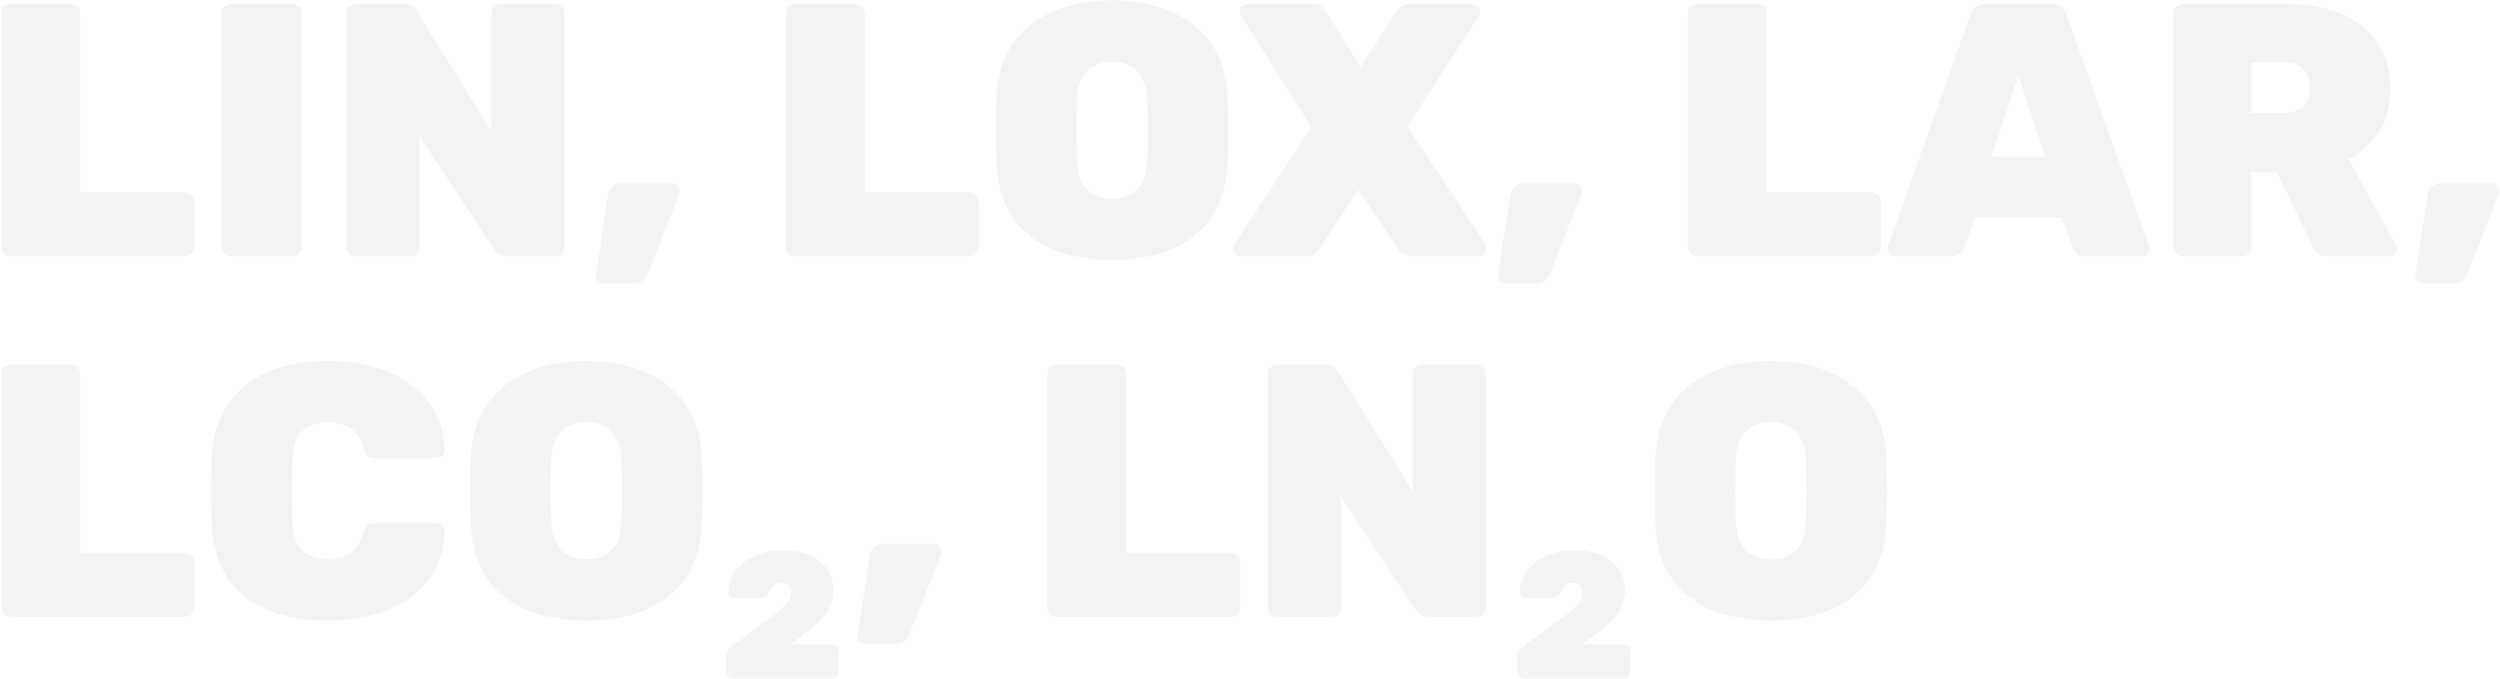 <svg width="1775" height="482" viewBox="0 0 1775 482" fill="none" xmlns="http://www.w3.org/2000/svg">
<path opacity="0.06" d="M7.528 182C5.821 182 4.285 181.403 2.92 180.208C1.555 178.843 0.872 177.221 0.872 175.344V9.456C0.872 7.579 1.555 6.043 2.92 4.848C4.285 3.483 5.821 2.8 7.528 2.8H50.024C51.901 2.8 53.523 3.483 54.888 4.848C56.253 6.043 56.936 7.579 56.936 9.456V136.432H130.92C132.797 136.432 134.419 137.115 135.784 138.48C137.149 139.675 137.832 141.211 137.832 143.088V175.344C137.832 177.221 137.149 178.843 135.784 180.208C134.419 181.403 132.797 182 130.92 182H7.528ZM164.028 182C162.321 182 160.785 181.403 159.42 180.208C158.055 178.843 157.372 177.221 157.372 175.344V9.456C157.372 7.579 158.055 6.043 159.42 4.848C160.785 3.483 162.321 2.8 164.028 2.8H207.548C209.425 2.8 210.961 3.483 212.156 4.848C213.521 6.043 214.204 7.579 214.204 9.456V175.344C214.204 177.221 213.521 178.843 212.156 180.208C210.961 181.403 209.425 182 207.548 182H164.028ZM252.528 182C250.821 182 249.285 181.403 247.92 180.208C246.555 178.843 245.872 177.221 245.872 175.344V9.456C245.872 7.579 246.555 6.043 247.92 4.848C249.285 3.483 250.821 2.8 252.528 2.8H286.576C289.648 2.8 291.867 3.568 293.232 5.104C294.597 6.469 295.536 7.493 296.048 8.176L348.784 92.912V9.456C348.784 7.579 349.467 6.043 350.832 4.848C352.197 3.483 353.733 2.8 355.44 2.8H394.096C395.973 2.8 397.509 3.483 398.704 4.848C400.069 6.043 400.752 7.579 400.752 9.456V175.344C400.752 177.221 400.069 178.843 398.704 180.208C397.509 181.403 395.973 182 394.096 182H360.304C357.061 182 354.757 181.317 353.392 179.952C352.027 178.416 351.088 177.307 350.576 176.624L297.84 96.752V175.344C297.84 177.221 297.157 178.843 295.792 180.208C294.597 181.403 293.061 182 291.184 182H252.528ZM428.276 201.2C426.74 201.2 425.46 200.603 424.436 199.408C423.412 198.384 422.985 197.104 423.156 195.568L431.604 139.504C431.945 137.115 432.884 134.981 434.42 133.104C436.127 131.056 438.601 130.032 441.844 130.032H477.172C478.708 130.032 479.988 130.629 481.012 131.824C482.036 132.848 482.548 134.043 482.548 135.408C482.548 136.261 482.463 137.029 482.292 137.712L460.276 193.52C459.593 195.227 458.484 196.933 456.948 198.64C455.583 200.347 453.279 201.2 450.036 201.2H428.276ZM564.528 182C562.821 182 561.285 181.403 559.92 180.208C558.555 178.843 557.872 177.221 557.872 175.344V9.456C557.872 7.579 558.555 6.043 559.92 4.848C561.285 3.483 562.821 2.8 564.528 2.8H607.024C608.901 2.8 610.523 3.483 611.888 4.848C613.253 6.043 613.936 7.579 613.936 9.456V136.432H687.92C689.797 136.432 691.419 137.115 692.784 138.48C694.149 139.675 694.832 141.211 694.832 143.088V175.344C694.832 177.221 694.149 178.843 692.784 180.208C691.419 181.403 689.797 182 687.92 182H564.528ZM789.684 184.56C773.3 184.56 759.049 182 746.932 176.88C734.985 171.76 725.513 164.08 718.516 153.84C711.689 143.429 708.02 130.544 707.508 115.184C707.337 108.016 707.252 100.677 707.252 93.168C707.252 85.488 707.337 77.893 707.508 70.384C708.02 55.195 711.689 42.395 718.516 31.984C725.513 21.573 735.071 13.723 747.188 8.432C759.305 2.971 773.471 0.24 789.684 0.24C805.727 0.24 819.807 2.971 831.924 8.432C844.041 13.723 853.599 21.573 860.596 31.984C867.593 42.395 871.263 55.195 871.604 70.384C871.945 77.893 872.116 85.488 872.116 93.168C872.116 100.677 871.945 108.016 871.604 115.184C871.092 130.544 867.337 143.429 860.34 153.84C853.513 164.08 844.041 171.76 831.924 176.88C819.977 182 805.897 184.56 789.684 184.56ZM789.684 141.04C796.852 141.04 802.74 138.907 807.348 134.64C811.956 130.203 814.345 123.205 814.516 113.648C814.857 106.309 815.028 99.227 815.028 92.4C815.028 85.403 814.857 78.32 814.516 71.152C814.345 64.837 813.151 59.632 810.932 55.536C808.884 51.44 805.983 48.453 802.228 46.576C798.644 44.699 794.463 43.76 789.684 43.76C784.905 43.76 780.639 44.699 776.884 46.576C773.129 48.453 770.143 51.44 767.924 55.536C765.876 59.632 764.767 64.837 764.596 71.152C764.425 78.32 764.34 85.403 764.34 92.4C764.34 99.227 764.425 106.309 764.596 113.648C764.937 123.205 767.327 130.203 771.764 134.64C776.372 138.907 782.345 141.04 789.684 141.04ZM880.912 182C879.376 182 878.096 181.488 877.072 180.464C876.048 179.269 875.536 177.904 875.536 176.368C875.536 176.027 875.536 175.685 875.536 175.344C875.707 174.832 875.963 174.235 876.304 173.552L931.088 90.352L881.168 11.248C880.485 10.224 880.144 9.285 880.144 8.432C880.144 6.896 880.656 5.616 881.68 4.592C882.875 3.397 884.24 2.8 885.776 2.8H932.112C935.013 2.8 937.232 3.568 938.768 5.104C940.304 6.64 941.328 7.835 941.84 8.688L966.16 47.6L991.248 8.688C991.931 7.835 993.04 6.64 994.576 5.104C996.112 3.568 998.331 2.8 1001.23 2.8H1045.26C1046.8 2.8 1048.08 3.397 1049.1 4.592C1050.3 5.616 1050.9 6.896 1050.9 8.432C1050.9 9.456 1050.64 10.395 1050.13 11.248L999.184 89.84L1054.74 173.552C1055.08 174.235 1055.25 174.832 1055.25 175.344C1055.42 175.685 1055.5 176.027 1055.5 176.368C1055.5 177.904 1054.91 179.269 1053.71 180.464C1052.69 181.488 1051.49 182 1050.13 182H1002C999.099 182 996.88 181.317 995.344 179.952C993.808 178.416 992.869 177.221 992.528 176.368L964.368 134.64L936.976 176.368C936.635 177.221 935.696 178.416 934.16 179.952C932.624 181.317 930.405 182 927.504 182H880.912ZM1068.78 201.2C1067.24 201.2 1065.96 200.603 1064.94 199.408C1063.91 198.384 1063.49 197.104 1063.66 195.568L1072.1 139.504C1072.45 137.115 1073.38 134.981 1074.92 133.104C1076.63 131.056 1079.1 130.032 1082.34 130.032H1117.67C1119.21 130.032 1120.49 130.629 1121.51 131.824C1122.54 132.848 1123.05 134.043 1123.05 135.408C1123.05 136.261 1122.96 137.029 1122.79 137.712L1100.78 193.52C1100.09 195.227 1098.98 196.933 1097.45 198.64C1096.08 200.347 1093.78 201.2 1090.54 201.2H1068.78ZM1205.03 182C1203.32 182 1201.79 181.403 1200.42 180.208C1199.05 178.843 1198.37 177.221 1198.37 175.344V9.456C1198.37 7.579 1199.05 6.043 1200.42 4.848C1201.79 3.483 1203.32 2.8 1205.03 2.8H1247.52C1249.4 2.8 1251.02 3.483 1252.39 4.848C1253.75 6.043 1254.44 7.579 1254.44 9.456V136.432H1328.42C1330.3 136.432 1331.92 137.115 1333.28 138.48C1334.65 139.675 1335.33 141.211 1335.33 143.088V175.344C1335.33 177.221 1334.65 178.843 1333.28 180.208C1331.92 181.403 1330.3 182 1328.42 182H1205.03ZM1345.66 182C1344.12 182 1342.75 181.488 1341.56 180.464C1340.54 179.269 1340.02 177.904 1340.02 176.368C1340.02 175.685 1340.19 175.088 1340.54 174.576L1398.9 10.736C1399.42 8.859 1400.53 7.067 1402.23 5.36C1404.11 3.653 1406.58 2.8 1409.66 2.8H1456.5C1459.75 2.8 1462.22 3.653 1463.93 5.36C1465.63 7.067 1466.74 8.859 1467.26 10.736L1525.88 174.576C1526.05 175.088 1526.14 175.685 1526.14 176.368C1526.14 177.904 1525.54 179.269 1524.34 180.464C1523.32 181.488 1522.04 182 1520.5 182H1481.08C1478.18 182 1476.05 181.317 1474.68 179.952C1473.31 178.587 1472.38 177.307 1471.86 176.112L1463.93 154.608H1402.23L1394.3 176.112C1393.78 177.307 1392.85 178.587 1391.48 179.952C1390.29 181.317 1388.15 182 1385.08 182H1345.66ZM1414.01 111.344H1452.15L1432.95 53.744L1414.01 111.344ZM1549.78 182C1548.07 182 1546.54 181.403 1545.17 180.208C1543.8 178.843 1543.12 177.221 1543.12 175.344V9.456C1543.12 7.579 1543.8 6.043 1545.17 4.848C1546.54 3.483 1548.07 2.8 1549.78 2.8H1622.74C1645.95 2.8 1664.12 8.091 1677.27 18.672C1690.58 29.253 1697.23 44.016 1697.23 62.96C1697.23 74.907 1694.5 85.061 1689.04 93.424C1683.58 101.787 1676.41 108.357 1667.54 113.136L1700.82 173.552C1701.33 174.576 1701.59 175.515 1701.59 176.368C1701.59 177.904 1701.07 179.269 1700.05 180.464C1699.03 181.488 1697.75 182 1696.21 182H1652.95C1649.7 182 1647.23 181.232 1645.52 179.696C1643.82 177.989 1642.71 176.453 1642.19 175.088L1616.59 122.352H1598.16V175.344C1598.16 177.221 1597.48 178.843 1596.11 180.208C1594.92 181.403 1593.38 182 1591.51 182H1549.78ZM1598.16 80.112H1622.48C1628.46 80.112 1632.89 78.491 1635.79 75.248C1638.7 71.835 1640.15 67.653 1640.15 62.704C1640.15 57.584 1638.7 53.232 1635.79 49.648C1633.06 46.064 1628.63 44.272 1622.48 44.272H1598.16V80.112ZM1720.03 201.2C1718.49 201.2 1717.21 200.603 1716.19 199.408C1715.16 198.384 1714.74 197.104 1714.91 195.568L1723.35 139.504C1723.7 137.115 1724.63 134.981 1726.17 133.104C1727.88 131.056 1730.35 130.032 1733.59 130.032H1768.92C1770.46 130.032 1771.74 130.629 1772.76 131.824C1773.79 132.848 1774.3 134.043 1774.3 135.408C1774.3 136.261 1774.21 137.029 1774.04 137.712L1752.03 193.52C1751.34 195.227 1750.23 196.933 1748.7 198.64C1747.33 200.347 1745.03 201.2 1741.79 201.2H1720.03ZM7.528 438C5.821 438 4.285 437.403 2.92 436.208C1.555 434.843 0.872 433.221 0.872 431.344V265.456C0.872 263.579 1.555 262.043 2.92 260.848C4.285 259.483 5.821 258.8 7.528 258.8H50.024C51.901 258.8 53.523 259.483 54.888 260.848C56.253 262.043 56.936 263.579 56.936 265.456V392.432H130.92C132.797 392.432 134.419 393.115 135.784 394.48C137.149 395.675 137.832 397.211 137.832 399.088V431.344C137.832 433.221 137.149 434.843 135.784 436.208C134.419 437.403 132.797 438 130.92 438H7.528ZM232.684 440.56C216.471 440.56 202.305 438.085 190.188 433.136C178.071 428.016 168.513 420.336 161.516 410.096C154.689 399.856 150.935 386.885 150.252 371.184C150.081 364.187 149.996 356.677 149.996 348.656C149.996 340.635 150.081 332.955 150.252 325.616C150.935 310.256 154.775 297.456 161.772 287.216C168.94 276.805 178.583 269.04 190.7 263.92C202.988 258.8 216.983 256.24 232.684 256.24C243.948 256.24 254.444 257.605 264.172 260.336C274.071 262.896 282.86 266.907 290.54 272.368C298.22 277.659 304.279 284.315 308.716 292.336C313.153 300.187 315.457 309.403 315.628 319.984C315.628 321.52 315.031 322.8 313.836 323.824C312.812 324.848 311.532 325.36 309.996 325.36H266.732C264.172 325.36 262.295 324.848 261.1 323.824C259.905 322.8 258.881 321.008 258.028 318.448C255.809 311.109 252.567 306.16 248.3 303.6C244.033 301.04 238.828 299.76 232.684 299.76C225.175 299.76 219.201 301.808 214.764 305.904C210.327 309.829 207.937 316.827 207.596 326.896C207.084 340.891 207.084 355.227 207.596 369.904C207.937 379.973 210.327 387.056 214.764 391.152C219.201 395.077 225.175 397.04 232.684 397.04C238.828 397.04 244.033 395.675 248.3 392.944C252.737 390.213 255.98 385.349 258.028 378.352C258.711 375.621 259.649 373.829 260.844 372.976C262.209 371.952 264.172 371.44 266.732 371.44H309.996C311.532 371.44 312.812 371.952 313.836 372.976C315.031 374 315.628 375.28 315.628 376.816C315.457 387.397 313.153 396.699 308.716 404.72C304.279 412.571 298.22 419.227 290.54 424.688C282.86 429.979 274.071 433.989 264.172 436.72C254.444 439.28 243.948 440.56 232.684 440.56ZM416.434 440.56C400.05 440.56 385.799 438 373.682 432.88C361.735 427.76 352.263 420.08 345.266 409.84C338.439 399.429 334.77 386.544 334.258 371.184C334.087 364.016 334.002 356.677 334.002 349.168C334.002 341.488 334.087 333.893 334.258 326.384C334.77 311.195 338.439 298.395 345.266 287.984C352.263 277.573 361.821 269.723 373.938 264.432C386.055 258.971 400.221 256.24 416.434 256.24C432.477 256.24 446.557 258.971 458.674 264.432C470.791 269.723 480.349 277.573 487.346 287.984C494.343 298.395 498.013 311.195 498.354 326.384C498.695 333.893 498.866 341.488 498.866 349.168C498.866 356.677 498.695 364.016 498.354 371.184C497.842 386.544 494.087 399.429 487.09 409.84C480.263 420.08 470.791 427.76 458.674 432.88C446.727 438 432.647 440.56 416.434 440.56ZM416.434 397.04C423.602 397.04 429.49 394.907 434.098 390.64C438.706 386.203 441.095 379.205 441.266 369.648C441.607 362.309 441.778 355.227 441.778 348.4C441.778 341.403 441.607 334.32 441.266 327.152C441.095 320.837 439.901 315.632 437.682 311.536C435.634 307.44 432.733 304.453 428.978 302.576C425.394 300.699 421.213 299.76 416.434 299.76C411.655 299.76 407.389 300.699 403.634 302.576C399.879 304.453 396.893 307.44 394.674 311.536C392.626 315.632 391.517 320.837 391.346 327.152C391.175 334.32 391.09 341.403 391.09 348.4C391.09 355.227 391.175 362.309 391.346 369.648C391.687 379.205 394.077 386.203 398.514 390.64C403.122 394.907 409.095 397.04 416.434 397.04ZM521.026 481.52C517.271 481.52 515.394 479.643 515.394 475.888V465.904C515.394 464.539 515.821 463.173 516.674 461.808C517.527 460.613 519.234 459.077 521.794 457.2C531.181 450.373 538.775 444.827 544.578 440.56C550.381 436.293 554.647 432.709 557.378 429.808C560.279 426.736 561.73 423.749 561.73 420.848C561.73 418.8 561.218 417.179 560.194 415.984C559.341 414.619 557.549 413.936 554.818 413.936C552.941 413.936 551.405 414.277 550.21 414.96C549.186 415.643 548.333 416.411 547.65 417.264C547.138 418.117 546.711 418.885 546.37 419.568C545.346 421.445 544.407 422.725 543.554 423.408C542.701 424.091 541.591 424.432 540.226 424.432H521.794C518.722 424.432 517.186 422.811 517.186 419.568C517.527 413.936 519.405 408.987 522.818 404.72C526.231 400.283 530.754 396.869 536.386 394.48C542.018 391.92 548.162 390.64 554.818 390.64C566.082 390.64 575.042 393.2 581.698 398.32C588.354 403.44 591.682 410.437 591.682 419.312C591.682 424.261 590.487 428.869 588.098 433.136C585.709 437.232 582.21 441.157 577.602 444.912C572.994 448.837 567.447 453.019 560.962 457.456H589.89C593.645 457.456 595.522 459.333 595.522 463.088V475.888C595.522 479.643 593.645 481.52 589.89 481.52H521.026ZM614.026 457.2C612.49 457.2 611.21 456.603 610.186 455.408C609.162 454.384 608.735 453.104 608.906 451.568L617.354 395.504C617.695 393.115 618.634 390.981 620.17 389.104C621.877 387.056 624.351 386.032 627.594 386.032H662.922C664.458 386.032 665.738 386.629 666.762 387.824C667.786 388.848 668.298 390.043 668.298 391.408C668.298 392.261 668.213 393.029 668.042 393.712L646.026 449.52C645.343 451.227 644.234 452.933 642.698 454.64C641.333 456.347 639.029 457.2 635.786 457.2H614.026ZM750.278 438C748.571 438 747.035 437.403 745.67 436.208C744.305 434.843 743.622 433.221 743.622 431.344V265.456C743.622 263.579 744.305 262.043 745.67 260.848C747.035 259.483 748.571 258.8 750.278 258.8H792.774C794.651 258.8 796.273 259.483 797.638 260.848C799.003 262.043 799.686 263.579 799.686 265.456V392.432H873.67C875.547 392.432 877.169 393.115 878.534 394.48C879.899 395.675 880.582 397.211 880.582 399.088V431.344C880.582 433.221 879.899 434.843 878.534 436.208C877.169 437.403 875.547 438 873.67 438H750.278ZM906.778 438C905.071 438 903.535 437.403 902.17 436.208C900.805 434.843 900.122 433.221 900.122 431.344V265.456C900.122 263.579 900.805 262.043 902.17 260.848C903.535 259.483 905.071 258.8 906.778 258.8H940.826C943.898 258.8 946.117 259.568 947.482 261.104C948.847 262.469 949.786 263.493 950.298 264.176L1003.03 348.912V265.456C1003.03 263.579 1003.72 262.043 1005.08 260.848C1006.45 259.483 1007.98 258.8 1009.69 258.8H1048.35C1050.22 258.8 1051.76 259.483 1052.95 260.848C1054.32 262.043 1055 263.579 1055 265.456V431.344C1055 433.221 1054.32 434.843 1052.95 436.208C1051.76 437.403 1050.22 438 1048.35 438H1014.55C1011.31 438 1009.01 437.317 1007.64 435.952C1006.28 434.416 1005.34 433.307 1004.83 432.624L952.09 352.752V431.344C952.09 433.221 951.407 434.843 950.042 436.208C948.847 437.403 947.311 438 945.434 438H906.778ZM1083.03 481.52C1079.27 481.52 1077.39 479.643 1077.39 475.888V465.904C1077.39 464.539 1077.82 463.173 1078.67 461.808C1079.53 460.613 1081.23 459.077 1083.79 457.2C1093.18 450.373 1100.78 444.827 1106.58 440.56C1112.38 436.293 1116.65 432.709 1119.38 429.808C1122.28 426.736 1123.73 423.749 1123.73 420.848C1123.73 418.8 1123.22 417.179 1122.19 415.984C1121.34 414.619 1119.55 413.936 1116.82 413.936C1114.94 413.936 1113.4 414.277 1112.21 414.96C1111.19 415.643 1110.33 416.411 1109.65 417.264C1109.14 418.117 1108.71 418.885 1108.37 419.568C1107.35 421.445 1106.41 422.725 1105.55 423.408C1104.7 424.091 1103.59 424.432 1102.23 424.432H1083.79C1080.72 424.432 1079.19 422.811 1079.19 419.568C1079.53 413.936 1081.4 408.987 1084.82 404.72C1088.23 400.283 1092.75 396.869 1098.39 394.48C1104.02 391.92 1110.16 390.64 1116.82 390.64C1128.08 390.64 1137.04 393.2 1143.7 398.32C1150.35 403.44 1153.68 410.437 1153.68 419.312C1153.68 424.261 1152.49 428.869 1150.1 433.136C1147.71 437.232 1144.21 441.157 1139.6 444.912C1134.99 448.837 1129.45 453.019 1122.96 457.456H1151.89C1155.64 457.456 1157.52 459.333 1157.52 463.088V475.888C1157.52 479.643 1155.64 481.52 1151.89 481.52H1083.03ZM1257.43 440.56C1241.05 440.56 1226.8 438 1214.68 432.88C1202.74 427.76 1193.26 420.08 1186.27 409.84C1179.44 399.429 1175.77 386.544 1175.26 371.184C1175.09 364.016 1175 356.677 1175 349.168C1175 341.488 1175.09 333.893 1175.26 326.384C1175.77 311.195 1179.44 298.395 1186.27 287.984C1193.26 277.573 1202.82 269.723 1214.94 264.432C1227.06 258.971 1241.22 256.24 1257.43 256.24C1273.48 256.24 1287.56 258.971 1299.67 264.432C1311.79 269.723 1321.35 277.573 1328.35 287.984C1335.34 298.395 1339.01 311.195 1339.35 326.384C1339.7 333.893 1339.87 341.488 1339.87 349.168C1339.87 356.677 1339.7 364.016 1339.35 371.184C1338.84 386.544 1335.09 399.429 1328.09 409.84C1321.26 420.08 1311.79 427.76 1299.67 432.88C1287.73 438 1273.65 440.56 1257.43 440.56ZM1257.43 397.04C1264.6 397.04 1270.49 394.907 1275.1 390.64C1279.71 386.203 1282.1 379.205 1282.27 369.648C1282.61 362.309 1282.78 355.227 1282.78 348.4C1282.78 341.403 1282.61 334.32 1282.27 327.152C1282.1 320.837 1280.9 315.632 1278.68 311.536C1276.63 307.44 1273.73 304.453 1269.98 302.576C1266.39 300.699 1262.21 299.76 1257.43 299.76C1252.66 299.76 1248.39 300.699 1244.63 302.576C1240.88 304.453 1237.89 307.44 1235.67 311.536C1233.63 315.632 1232.52 320.837 1232.35 327.152C1232.18 334.32 1232.09 341.403 1232.09 348.4C1232.09 355.227 1232.18 362.309 1232.35 369.648C1232.69 379.205 1235.08 386.203 1239.51 390.64C1244.12 394.907 1250.1 397.04 1257.43 397.04Z" fill="#373749"/>
</svg>
